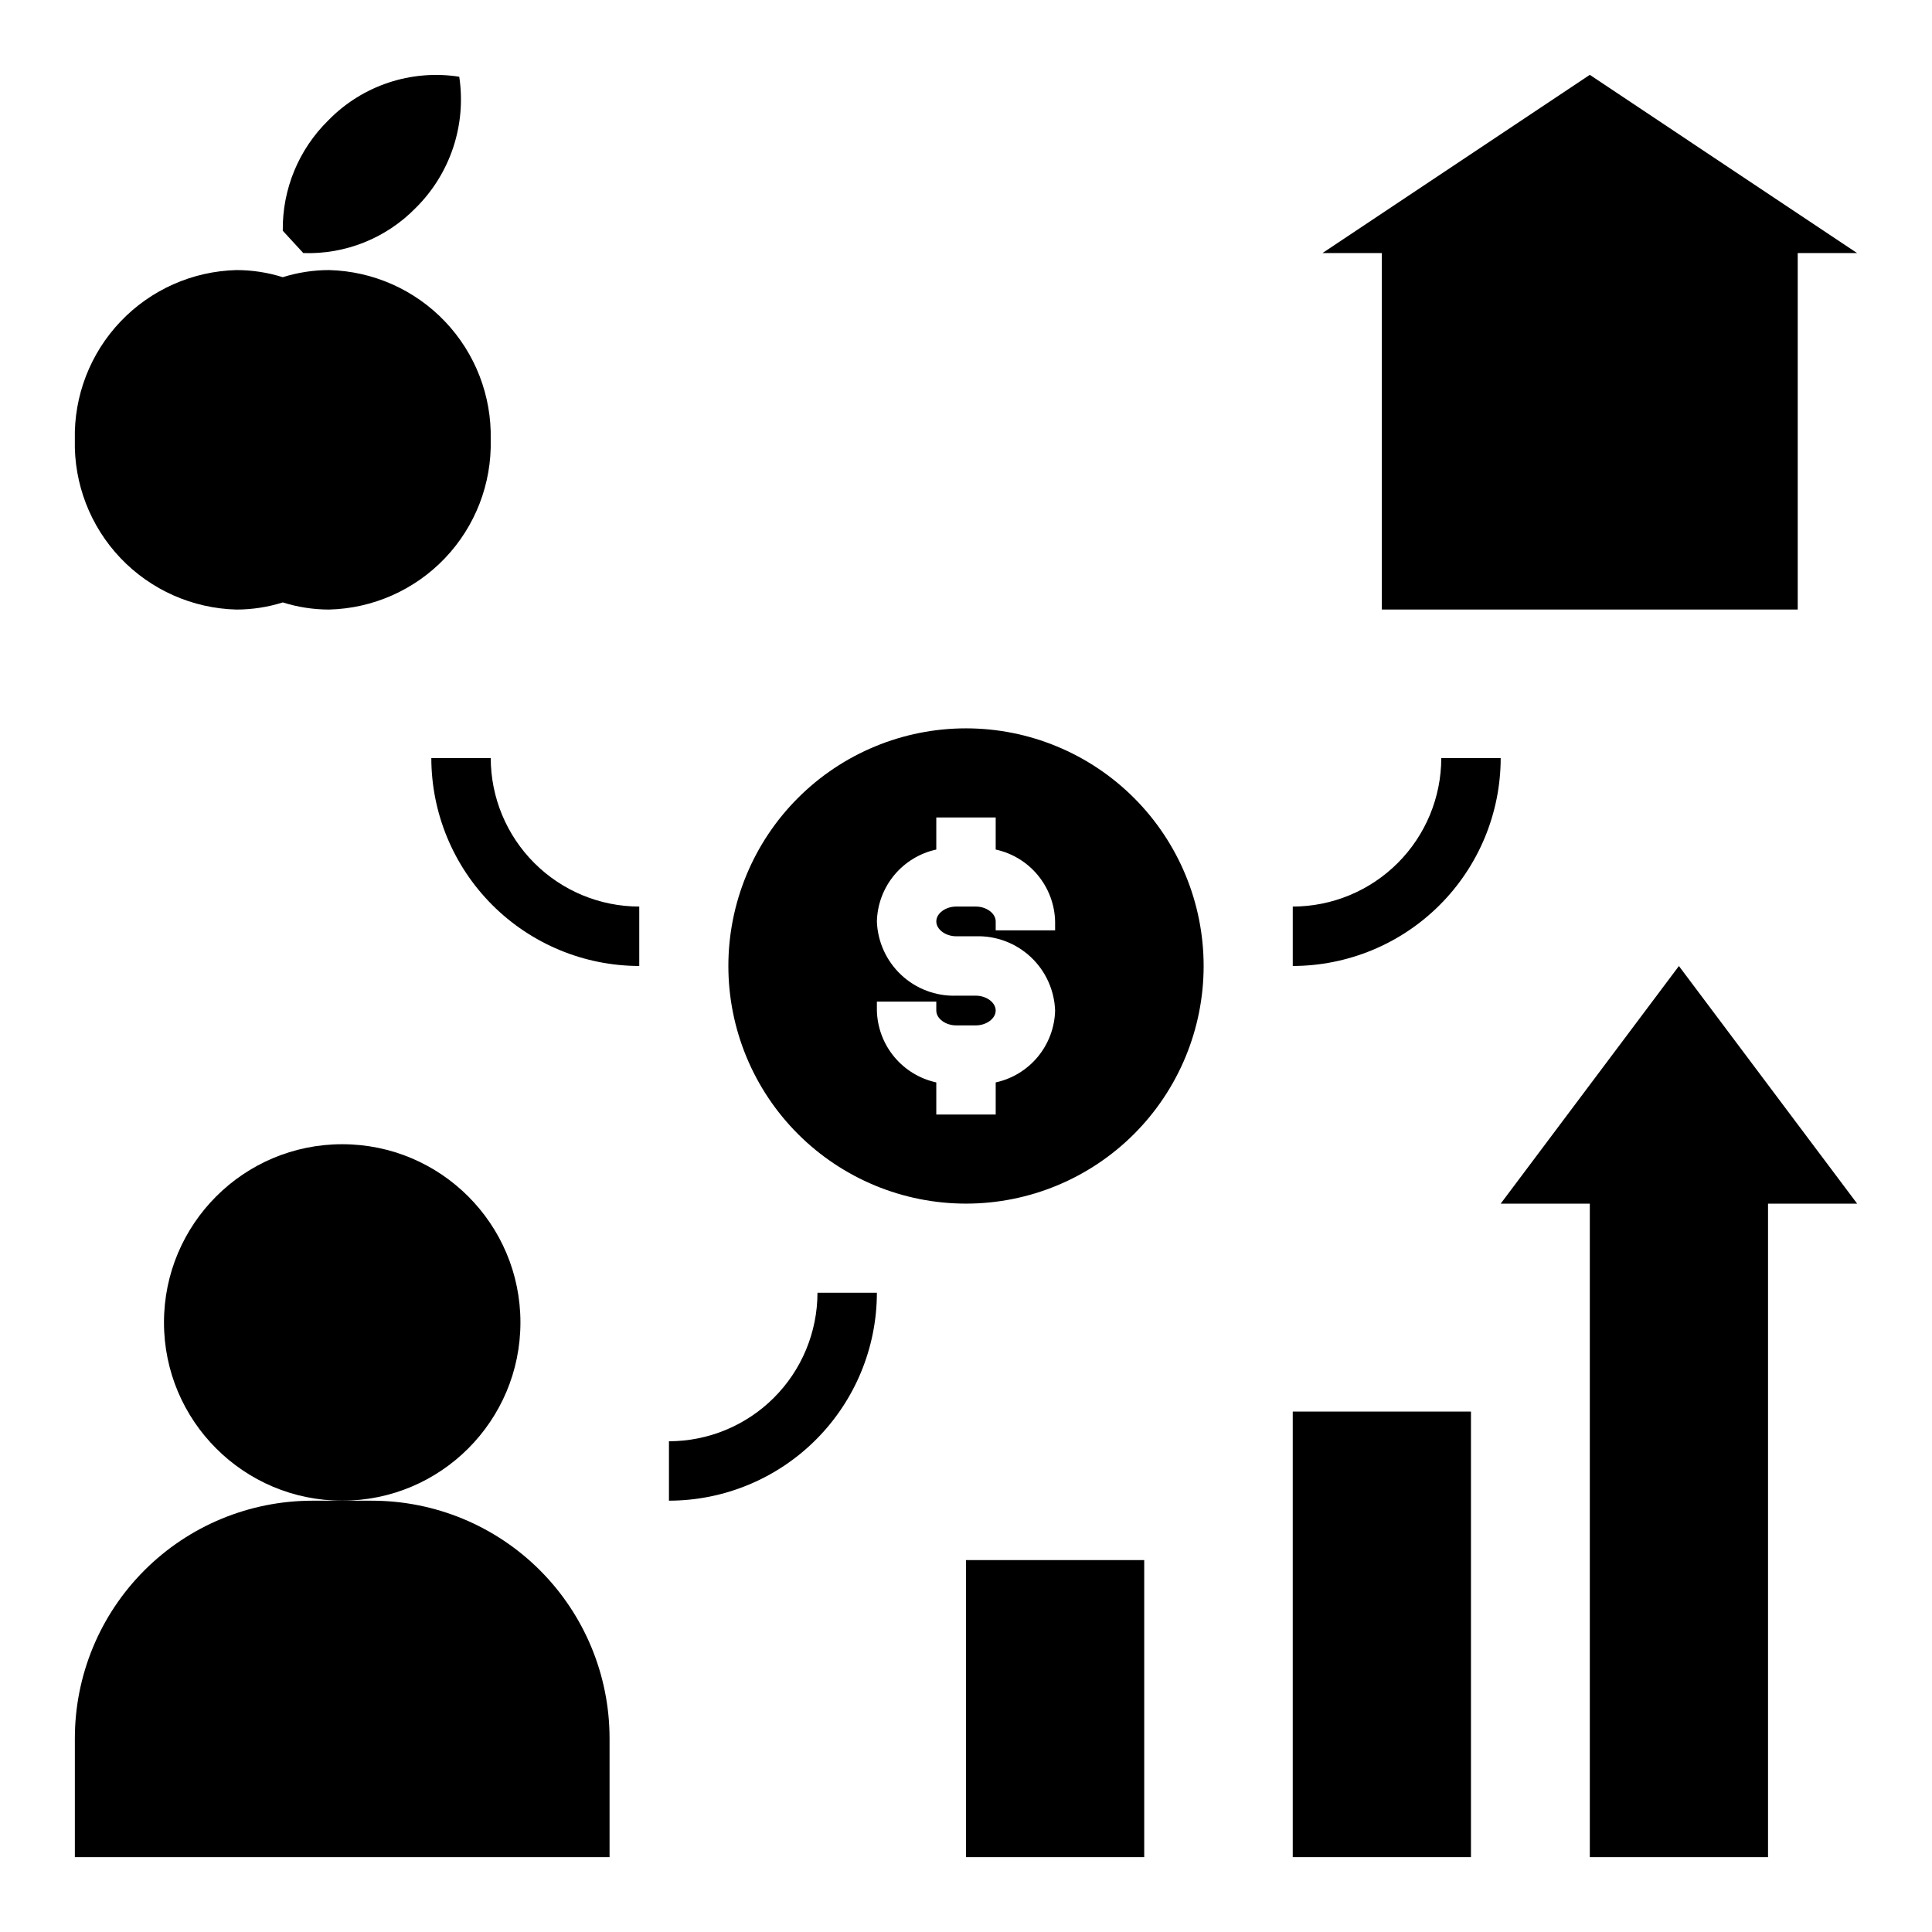 <?xml version="1.0" encoding="UTF-8"?>
<!-- The Best Svg Icon site in the world: iconSvg.co, Visit us! https://iconsvg.co -->
<svg fill="#000000" width="800px" height="800px" version="1.1" viewBox="144 144 512 512" xmlns="http://www.w3.org/2000/svg">
 <g>
  <path d="m494.46 211.07h15.746v94.465h110.21v-94.465h15.746l-70.848-47.234z"/>
  <path d="m206.69 305.54c4.156-0.008 8.285-0.645 12.25-1.891 3.965 1.246 8.094 1.883 12.25 1.891 11.645-0.289 22.703-5.191 30.738-13.625 8.035-8.438 12.395-19.719 12.117-31.363 0.273-11.648-4.086-22.926-12.121-31.359-8.035-8.434-19.09-13.332-30.734-13.621-4.156 0.004-8.285 0.641-12.25 1.887-3.965-1.246-8.094-1.883-12.25-1.887-11.645 0.289-22.699 5.188-30.734 13.621-8.035 8.434-12.395 19.711-12.121 31.359-0.273 11.645 4.082 22.926 12.117 31.363 8.039 8.434 19.094 13.336 30.738 13.625z"/>
  <path d="m230.99 175.91c-7.84 7.691-12.195 18.258-12.051 29.242l5.441 5.914c11.152 0.387 21.953-3.945 29.754-11.926 9.199-9.086 13.5-22.02 11.574-34.805-12.766-1.992-25.703 2.32-34.719 11.574z"/>
  <path d="m400 337.02c-16.703 0-32.723 6.633-44.531 18.445-11.812 11.809-18.445 27.828-18.445 44.531 0 16.699 6.633 32.719 18.445 44.531 11.809 11.809 27.828 18.445 44.531 18.445 16.699 0 32.719-6.637 44.531-18.445 11.809-11.812 18.445-27.832 18.445-44.531 0-16.703-6.637-32.723-18.445-44.531-11.812-11.812-27.832-18.445-44.531-18.445zm23.617 53.531-15.746-0.004v-2.363c0-2.125-2.441-3.938-5.273-3.938h-5.195c-2.832 0-5.273 1.812-5.273 3.938s2.441 3.938 5.273 3.938h5.195c5.391-0.164 10.629 1.816 14.57 5.504 3.938 3.688 6.254 8.785 6.445 14.176-0.109 4.481-1.723 8.797-4.578 12.25-2.852 3.453-6.785 5.848-11.164 6.801v8.504h-15.746v-8.504c-4.379-0.953-8.309-3.348-11.164-6.801-2.856-3.453-4.469-7.769-4.578-12.25v-2.363h15.742v2.363c0 2.125 2.441 3.938 5.273 3.938h5.195c2.832 0 5.273-1.812 5.273-3.938s-2.441-3.938-5.273-3.938h-5.195l0.004 0.004c-5.394 0.164-10.633-1.816-14.57-5.504-3.941-3.688-6.258-8.785-6.449-14.176 0.109-4.481 1.723-8.793 4.578-12.25 2.856-3.453 6.785-5.848 11.164-6.801v-8.504h15.742v8.5l0.004 0.004c4.379 0.953 8.312 3.348 11.164 6.801 2.856 3.457 4.469 7.769 4.578 12.25z"/>
  <path d="m242.56 541.7h-15.746c-16.699 0-32.719 6.633-44.531 18.445-11.809 11.809-18.445 27.828-18.445 44.531v31.488h141.7v-31.488c0-16.703-6.637-32.723-18.445-44.531-11.812-11.812-27.828-18.445-44.531-18.445z"/>
  <path d="m281.92 494.46c0 26.086-21.145 47.234-47.23 47.234s-47.234-21.148-47.234-47.234c0-26.082 21.148-47.23 47.234-47.23s47.23 21.148 47.23 47.23"/>
  <path d="m400 557.44h47.23v78.719h-47.23z"/>
  <path d="m486.59 518.08h47.23v118.08h-47.23z"/>
  <path d="m541.7 462.98h23.617v173.18h47.23v-173.18h23.617l-47.234-62.977z"/>
  <path d="m274.05 344.89h-15.746c0.02 14.609 5.828 28.617 16.16 38.945 10.328 10.332 24.336 16.141 38.945 16.16v-15.746c-10.434-0.012-20.438-4.164-27.816-11.543-7.379-7.379-11.531-17.383-11.543-27.816z"/>
  <path d="m541.7 344.89h-15.746c-0.012 10.434-4.16 20.438-11.539 27.816-7.379 7.379-17.383 11.531-27.82 11.543v15.746c14.609-0.02 28.617-5.828 38.945-16.16 10.332-10.328 16.145-24.336 16.16-38.945z"/>
  <path d="m321.28 525.95v15.746c14.609-0.016 28.617-5.828 38.945-16.16 10.332-10.328 16.145-24.336 16.16-38.945h-15.746c-0.012 10.438-4.16 20.441-11.539 27.82s-17.383 11.527-27.82 11.539z"/>
 </g>
</svg>